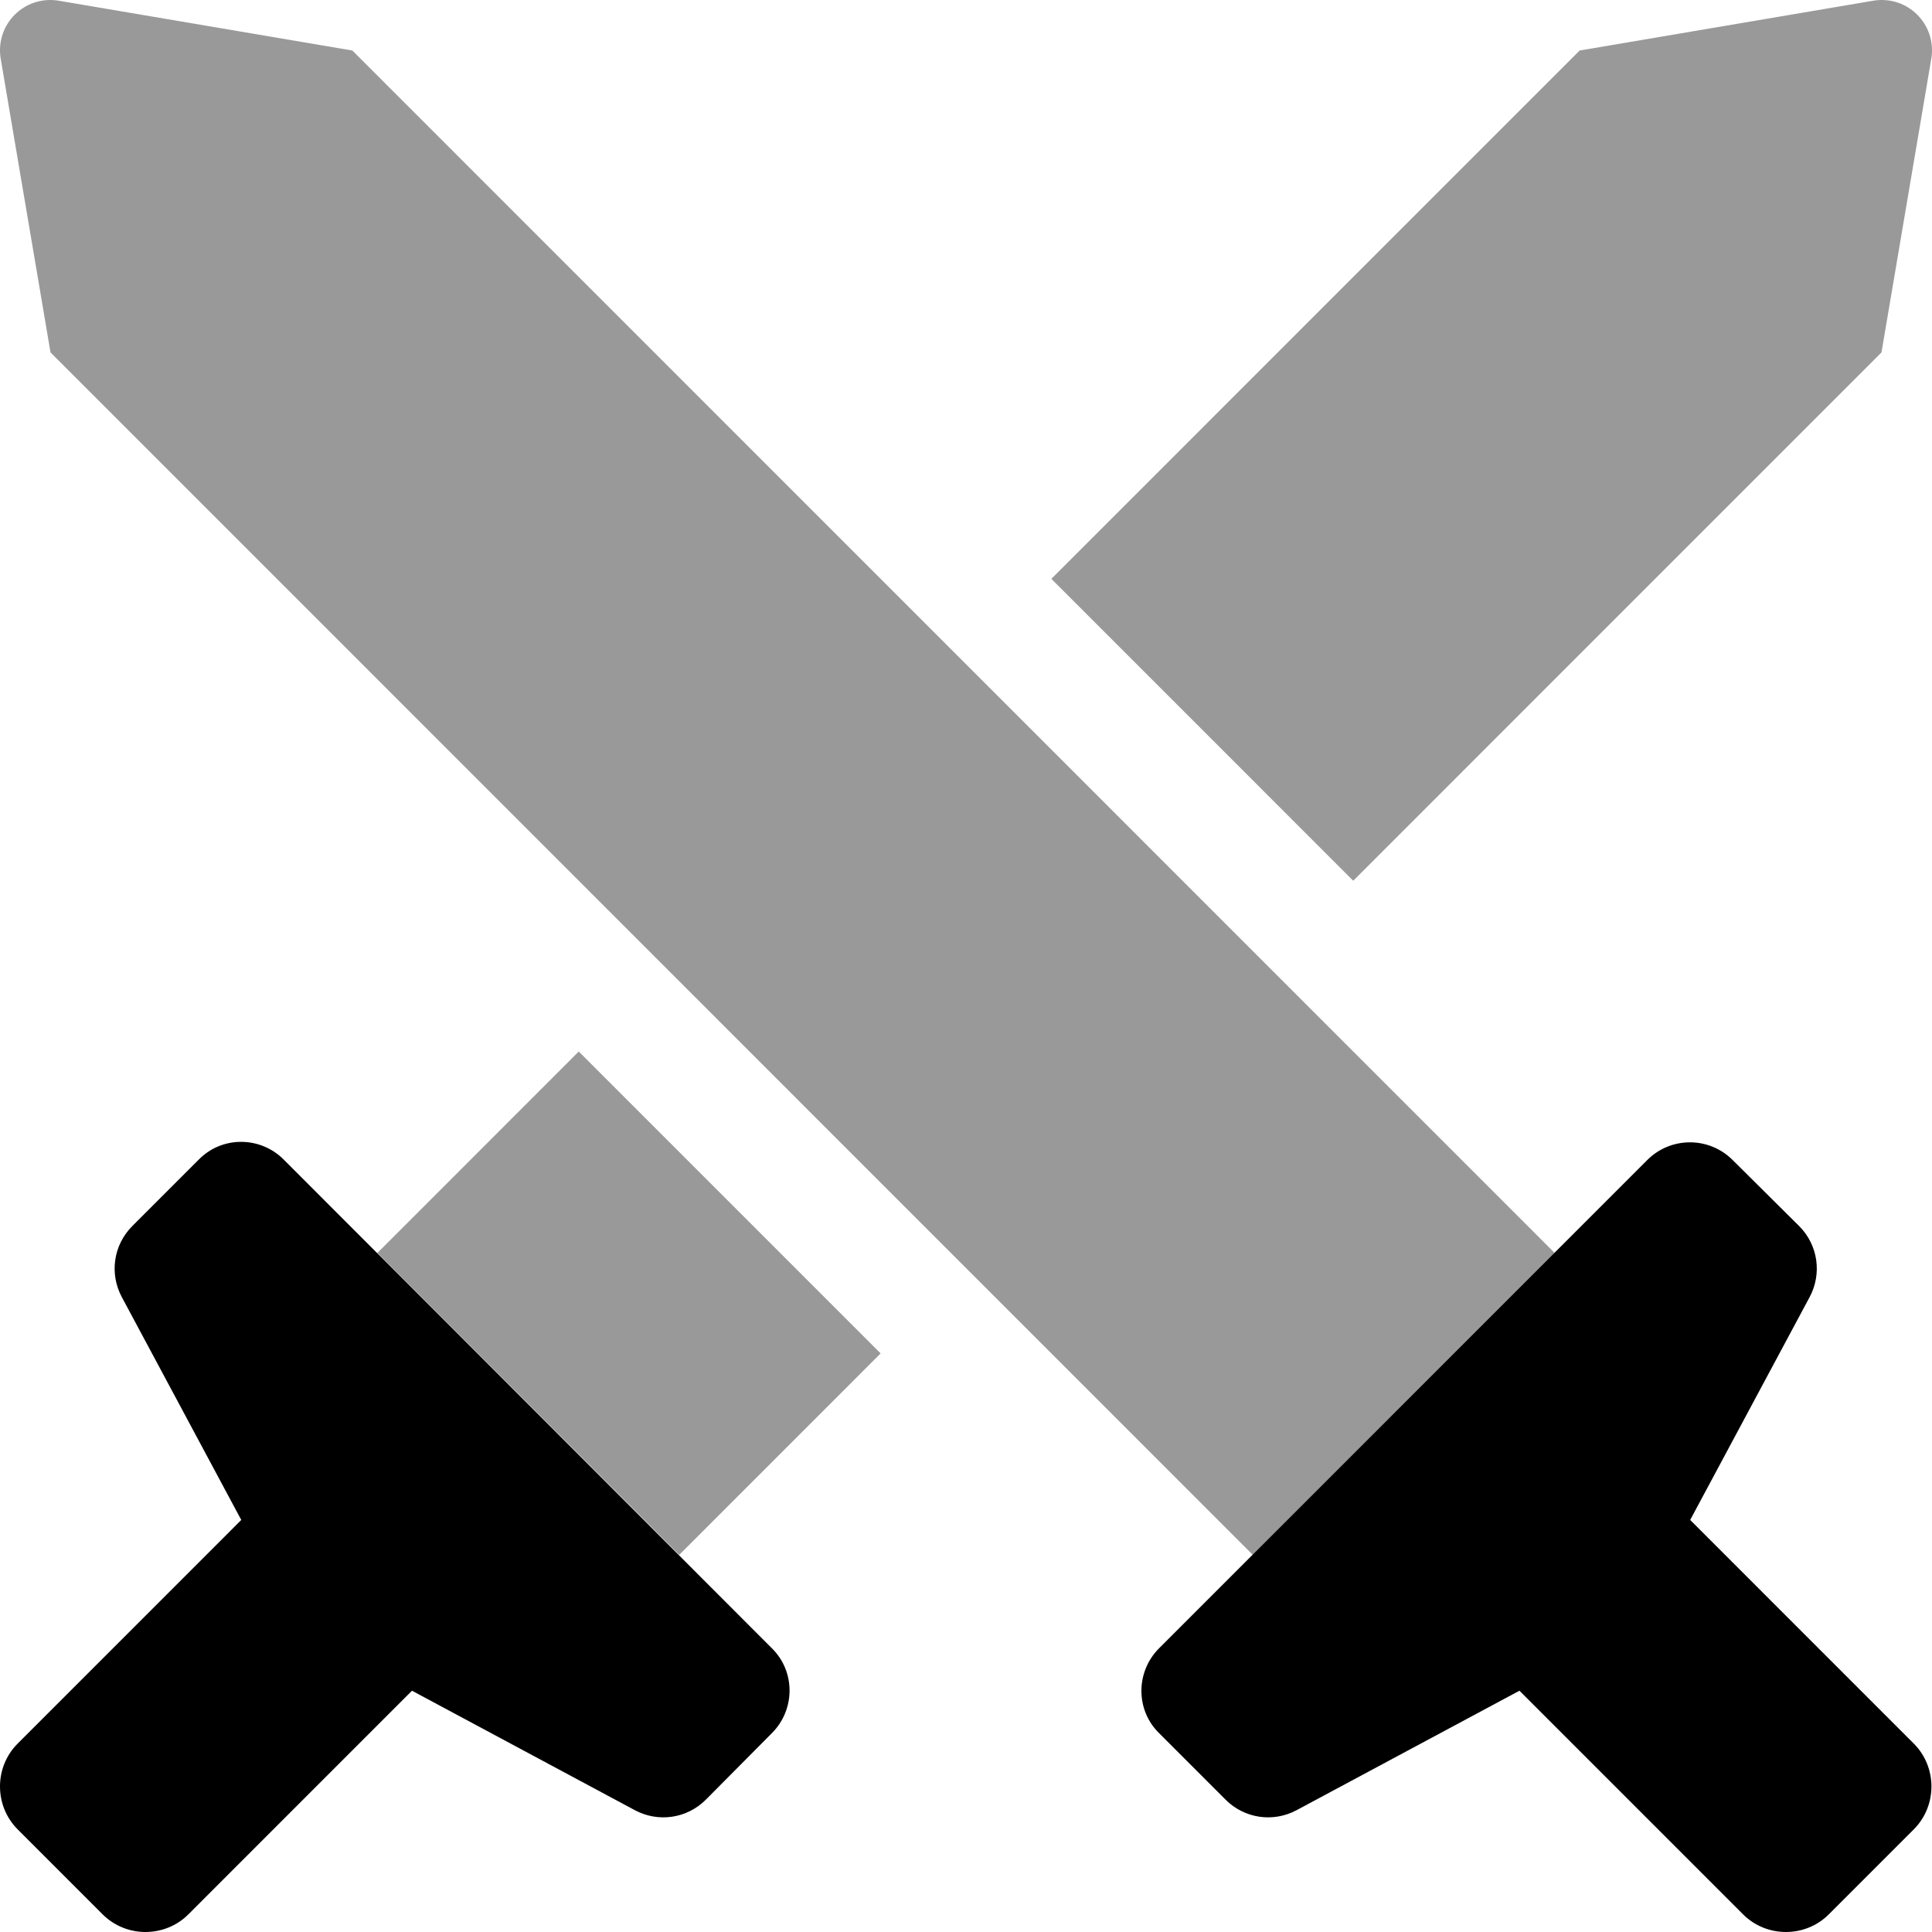<svg xmlns="http://www.w3.org/2000/svg" viewBox="0 0 512 512"><!-- Font Awesome Pro 6.0.0-alpha2 by @fontawesome - https://fontawesome.com License - https://fontawesome.com/license (Commercial License) --><defs><style>.fa-secondary{opacity:.4}</style></defs><path d="M15.262 0.137C6.387 -1.113 -1.113 6.387 0.137 15.264L13.387 93.396L331.998 412.051L411.996 332.043L93.383 13.389L15.262 0.137ZM496.738 0.137L418.617 13.389L278.623 153.402L358.621 233.41L498.613 93.396L511.863 15.264C513.113 6.387 505.613 -1.113 496.738 0.137ZM100.008 332.045L180.004 412.053L233.377 358.672L153.379 278.664L100.008 332.045Z" class="fa-secondary"/><path d="M507.164 462.059L447.916 402.803L479.541 343.797C482.916 337.545 481.791 329.92 476.791 324.92L459.166 307.418C452.916 301.166 442.793 301.166 436.543 307.418L307.174 436.805C300.924 443.057 300.924 453.182 307.174 459.307L324.797 476.934C329.797 481.936 337.422 483.061 343.672 479.684L402.67 448.057L461.916 507.313C468.166 513.563 478.416 513.563 484.666 507.313L507.164 484.811C513.414 478.559 513.414 468.309 507.164 462.059ZM75.184 307.293C68.934 301.041 58.811 301.041 52.686 307.293L35.061 324.92C30.061 329.92 28.936 337.545 32.311 343.797L63.936 402.803L4.688 462.059C-1.563 468.309 -1.563 478.559 4.688 484.811L27.186 507.312C33.436 513.562 43.686 513.562 49.936 507.312L109.182 448.057L168.18 479.684C174.43 483.061 182.055 481.936 187.055 476.934L204.553 459.307C210.803 453.057 210.803 442.932 204.553 436.805L75.184 307.293Z" class="fa-primary"/></svg>